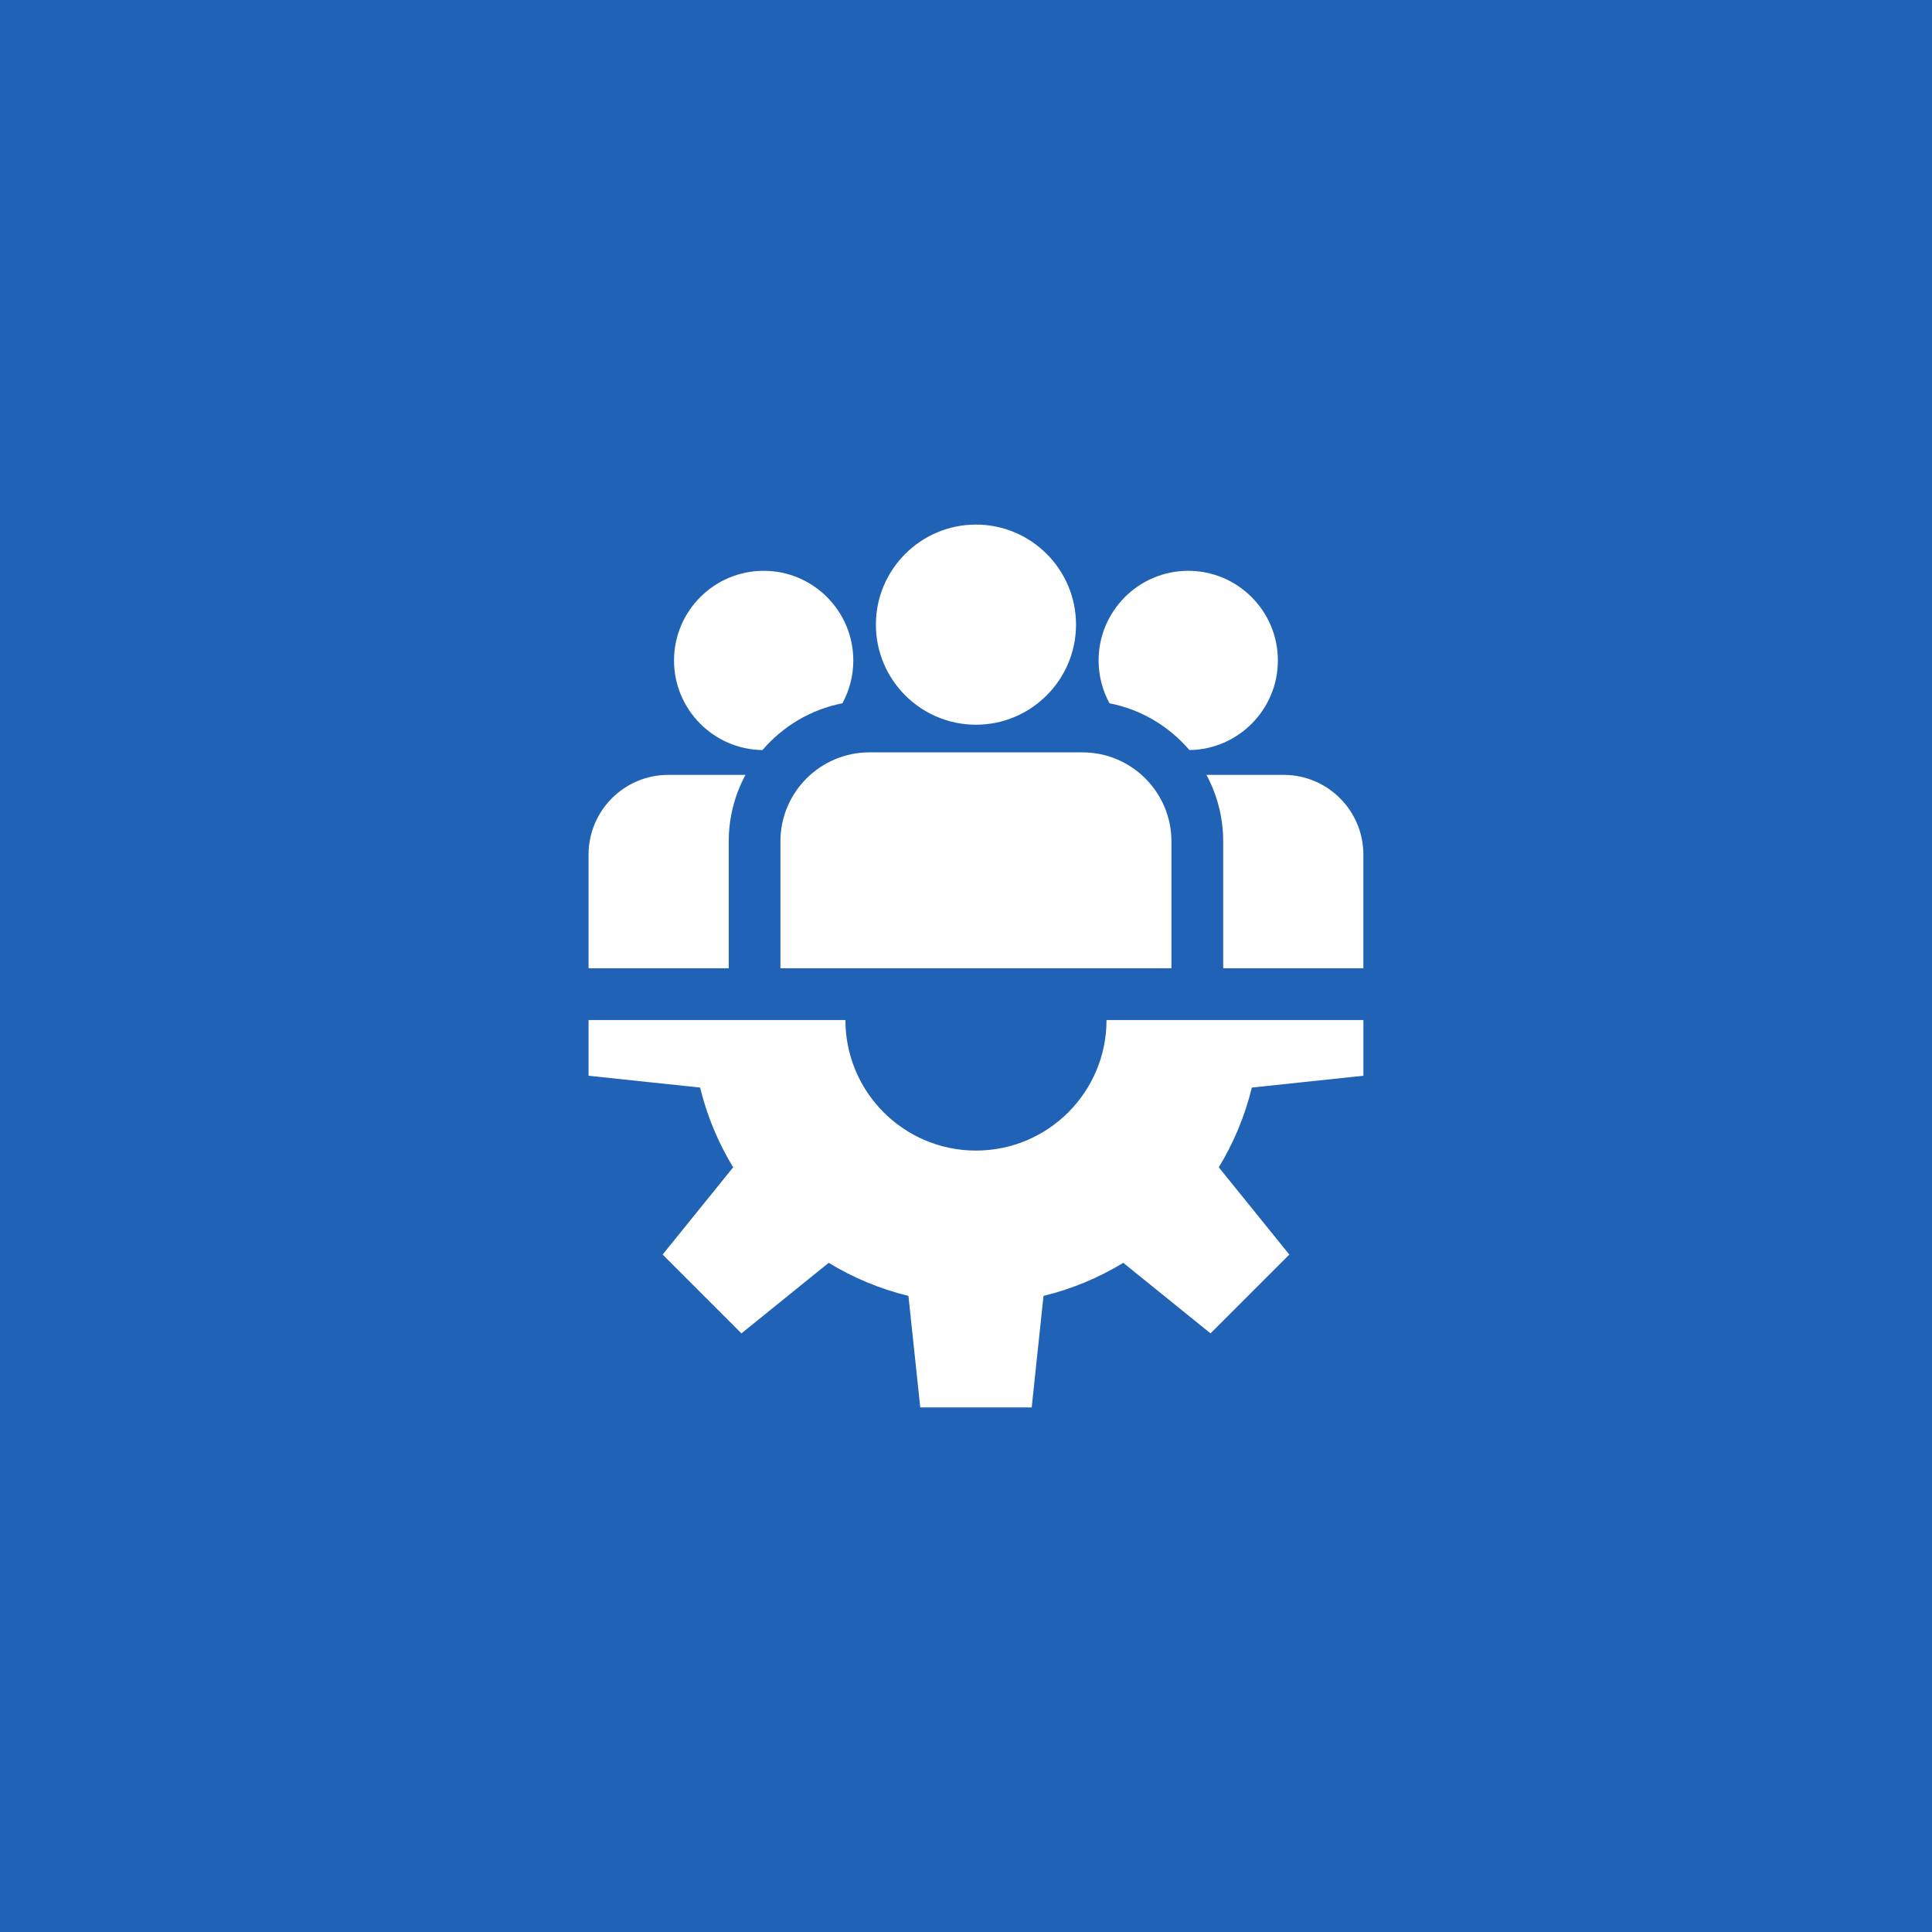 <svg width="151" height="151" viewBox="0 0 151 151" fill="none" xmlns="http://www.w3.org/2000/svg">
<rect width="151" height="151" fill="#2062B6"/>
<path d="M106.559 84.078V79.723H86.483C86.483 85.358 81.915 89.926 76.279 89.926C70.644 89.926 66.076 85.358 66.076 79.723H46V84.078L54.718 85.001C55.261 87.23 56.142 89.327 57.302 91.235L51.789 98.054L57.948 104.213L64.767 98.7C66.675 99.86 68.772 100.741 71.001 101.284L71.925 110.002H80.635L81.558 101.284C83.787 100.741 85.884 99.86 87.792 98.7L94.611 104.213L100.77 98.054L95.257 91.235C96.417 89.327 97.297 87.23 97.841 85.001L106.559 84.078Z" fill="white"/>
<path d="M76.278 41C71.966 41 68.457 44.508 68.457 48.821C68.457 53.133 71.966 56.642 76.278 56.642C80.59 56.642 84.099 53.133 84.099 48.821C84.099 44.508 80.59 41 76.278 41Z" fill="white"/>
<path d="M84.603 58.803H67.949C64.115 58.803 60.996 61.922 60.996 65.756V75.677H91.556V65.756C91.556 61.922 88.437 58.803 84.603 58.803Z" fill="white"/>
<path d="M59.686 44.613C55.823 44.613 52.68 47.756 52.68 51.619C52.68 55.451 55.773 58.573 59.593 58.623C61.175 56.772 63.358 55.452 65.839 54.967C66.382 53.972 66.692 52.831 66.692 51.619C66.692 47.756 63.549 44.613 59.686 44.613Z" fill="white"/>
<path d="M52.229 60.562C48.794 60.562 46 63.357 46 66.791V75.678H56.957V65.758C56.957 63.88 57.431 62.111 58.264 60.562H52.229Z" fill="white"/>
<path d="M92.869 44.613C89.006 44.613 85.863 47.756 85.863 51.619C85.863 52.831 86.173 53.972 86.716 54.967C89.197 55.452 91.38 56.772 92.962 58.623C96.782 58.573 99.876 55.451 99.876 51.619C99.876 47.756 96.733 44.613 92.869 44.613Z" fill="white"/>
<path d="M100.328 60.562H94.293C95.126 62.111 95.601 63.88 95.601 65.758V75.678H106.557V66.791C106.557 63.357 103.763 60.562 100.328 60.562Z" fill="white"/>
</svg>
